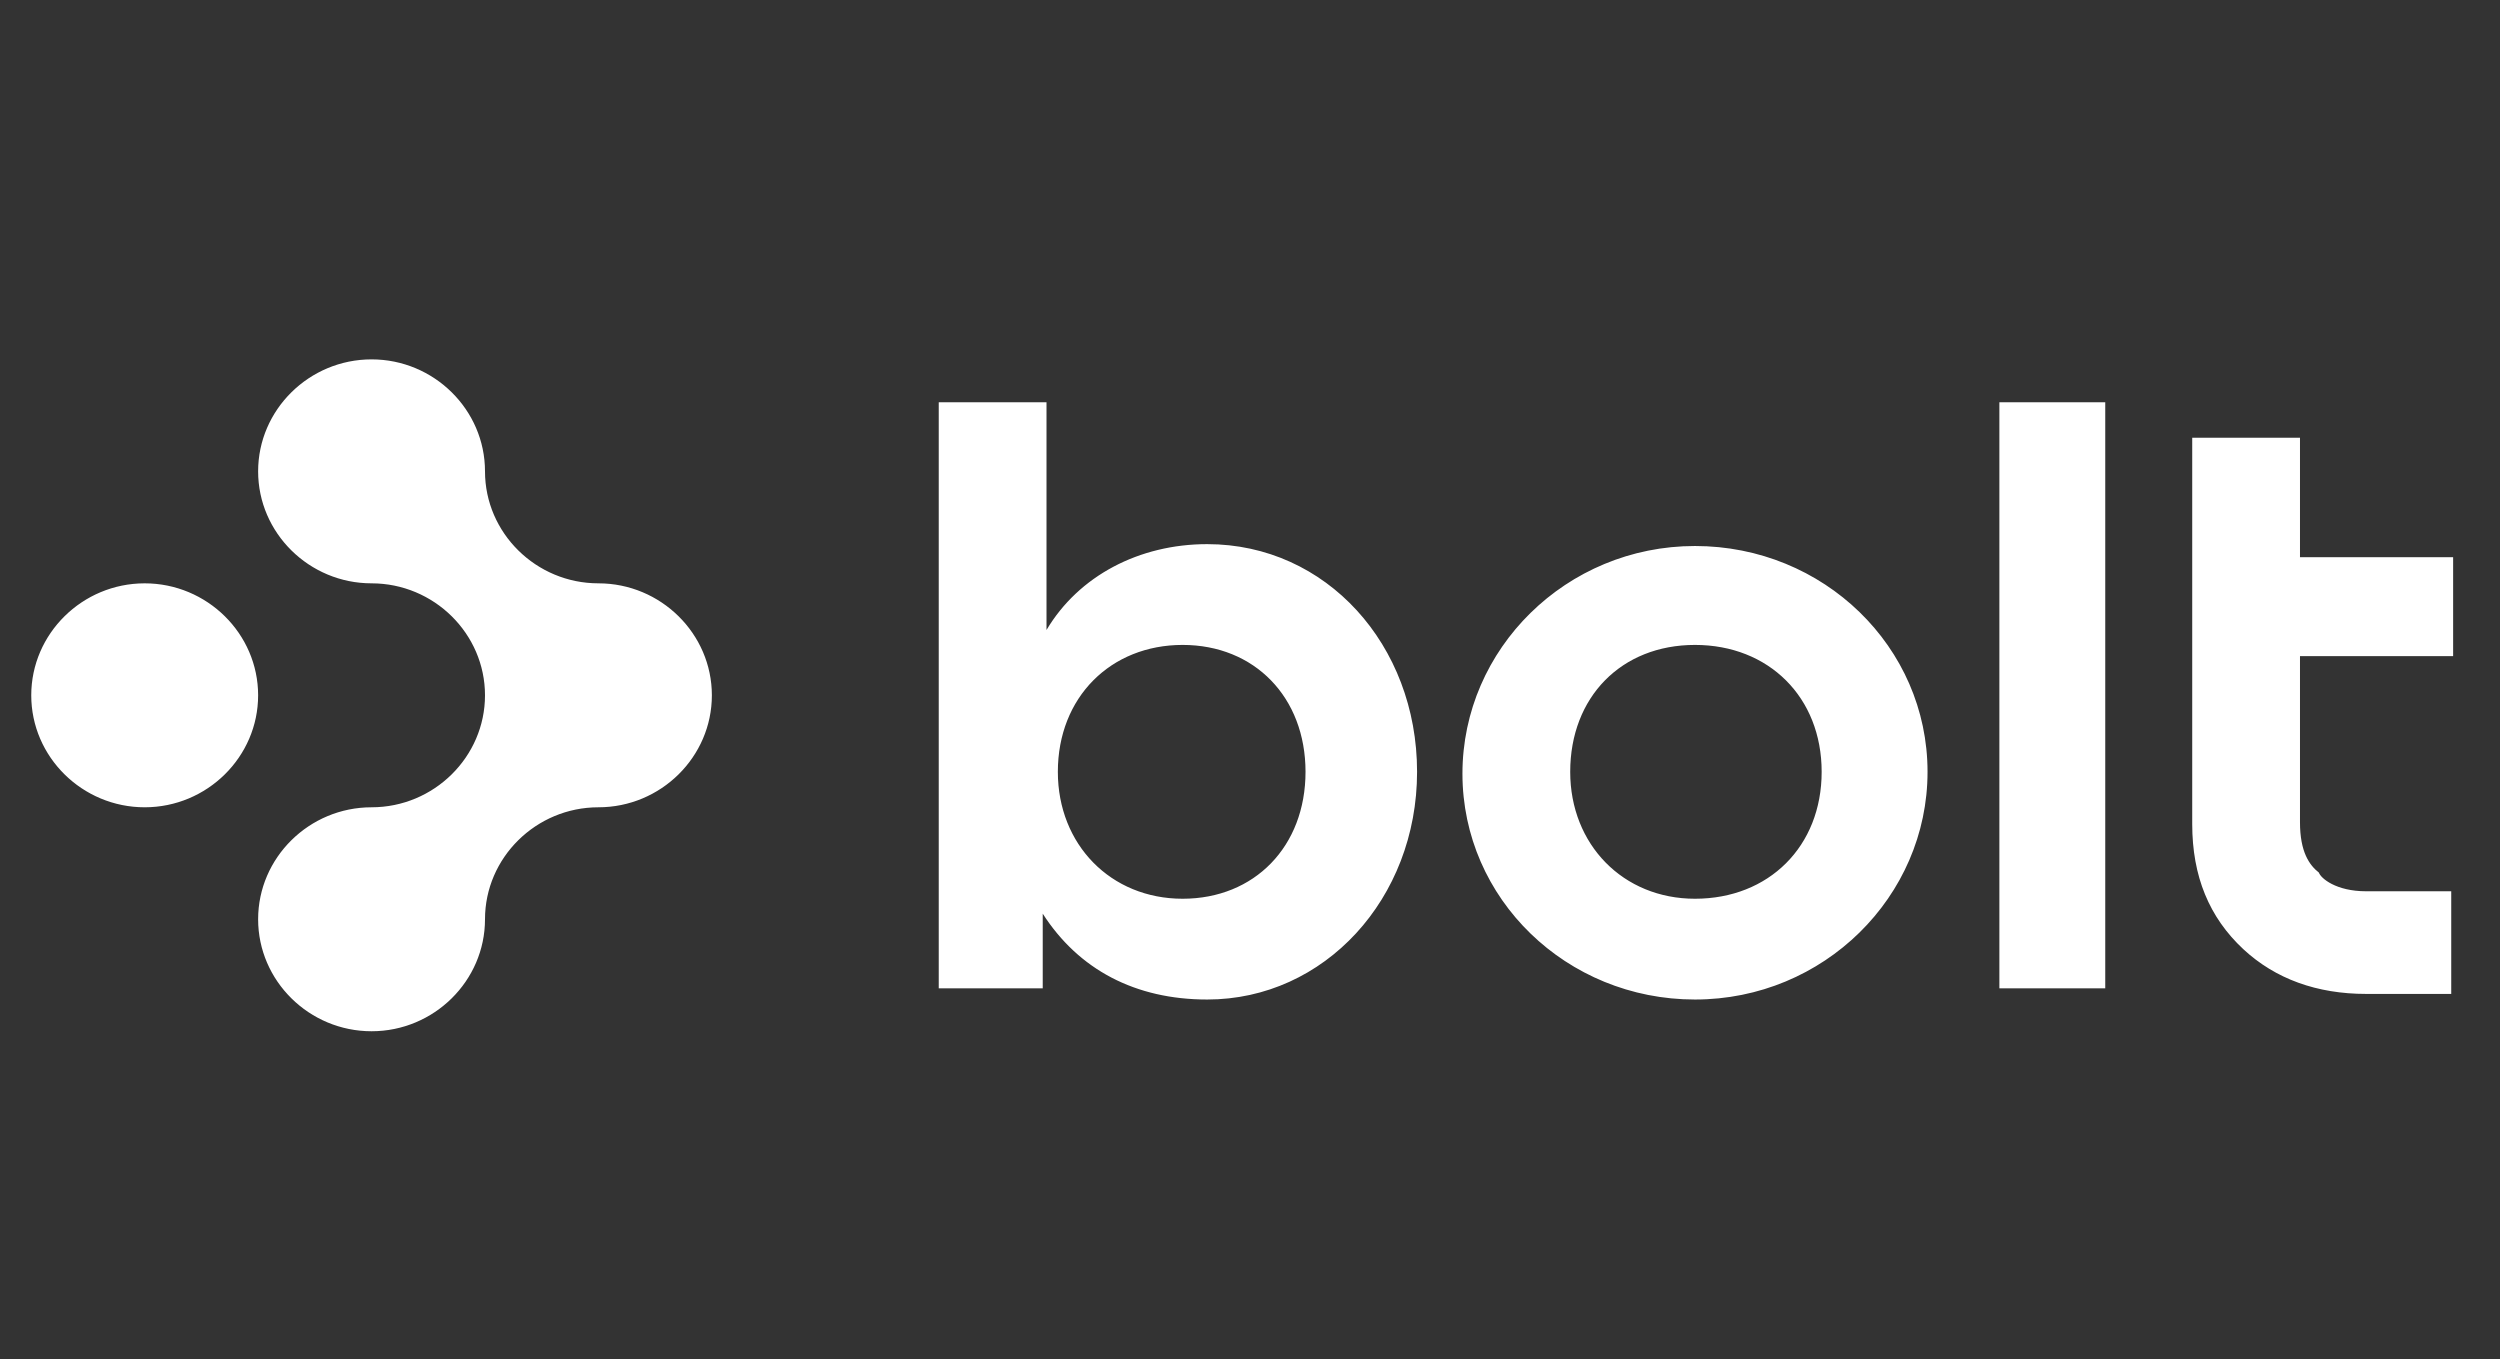 <svg width="320" height="174" viewBox="0 0 320 174" fill="none" xmlns="http://www.w3.org/2000/svg">
<rect x="0" y="0" width="320" height="174" fill="#333333" stroke="none"/>
<path d="M76.6 74.667C68.614 74.667 62.08 68.217 62.08 60.333C62.08 52.45 55.546 46 47.56 46C39.574 46 33.04 52.45 33.04 60.333C33.04 68.217 39.574 74.667 47.56 74.667C55.546 74.667 62.08 81.117 62.08 89C62.08 96.883 55.546 103.333 47.56 103.333C39.574 103.333 33.04 109.783 33.04 117.667C33.04 125.55 39.574 132 47.56 132C55.546 132 62.08 125.55 62.08 117.667C62.08 109.783 68.614 103.333 76.6 103.333C84.585 103.333 91.119 96.883 91.119 89C91.119 81.117 84.585 74.667 76.6 74.667ZM18.52 74.667C10.534 74.667 4 81.117 4 89C4 96.883 10.534 103.333 18.52 103.333C26.506 103.333 33.04 96.883 33.04 89C33.04 81.117 26.506 74.667 18.52 74.667ZM154.523 69.65C145.811 69.65 138.067 73.711 133.953 80.639V51.494H120.159V126.506H133.469V116.95C138.067 124.117 145.327 127.939 154.523 127.939C169.527 127.939 181.385 115.039 181.385 98.794C181.385 82.55 169.769 69.65 154.523 69.65ZM151.377 115.039C142.181 115.039 135.405 108.111 135.405 98.794C135.405 89.239 142.181 82.55 151.377 82.55C160.573 82.55 167.107 89.239 167.107 98.794C167.107 108.35 160.573 115.039 151.377 115.039ZM216.958 69.889C200.503 69.889 187.193 83.028 187.193 99.033C187.193 115.039 200.503 127.939 216.958 127.939C233.414 127.939 246.725 114.8 246.725 98.794C246.725 82.789 233.414 69.889 216.958 69.889ZM216.958 115.039C207.763 115.039 200.987 108.111 200.987 98.794C200.987 89.239 207.521 82.55 216.958 82.55C226.396 82.55 233.172 89.239 233.172 98.794C233.172 108.35 226.396 115.039 216.958 115.039ZM255.92 51.494H269.472V126.506H255.92V51.494ZM302.868 114.083H313.758V127.222H302.868C296.576 127.222 291.252 125.311 287.138 121.489C282.782 117.428 280.604 112.172 280.604 105.483V56.033H294.398V71.322H314V83.983H294.398V105.244C294.398 109.067 295.608 110.739 296.818 111.694C297.06 112.411 298.996 114.083 302.868 114.083Z" fill="white"/>
</svg>
